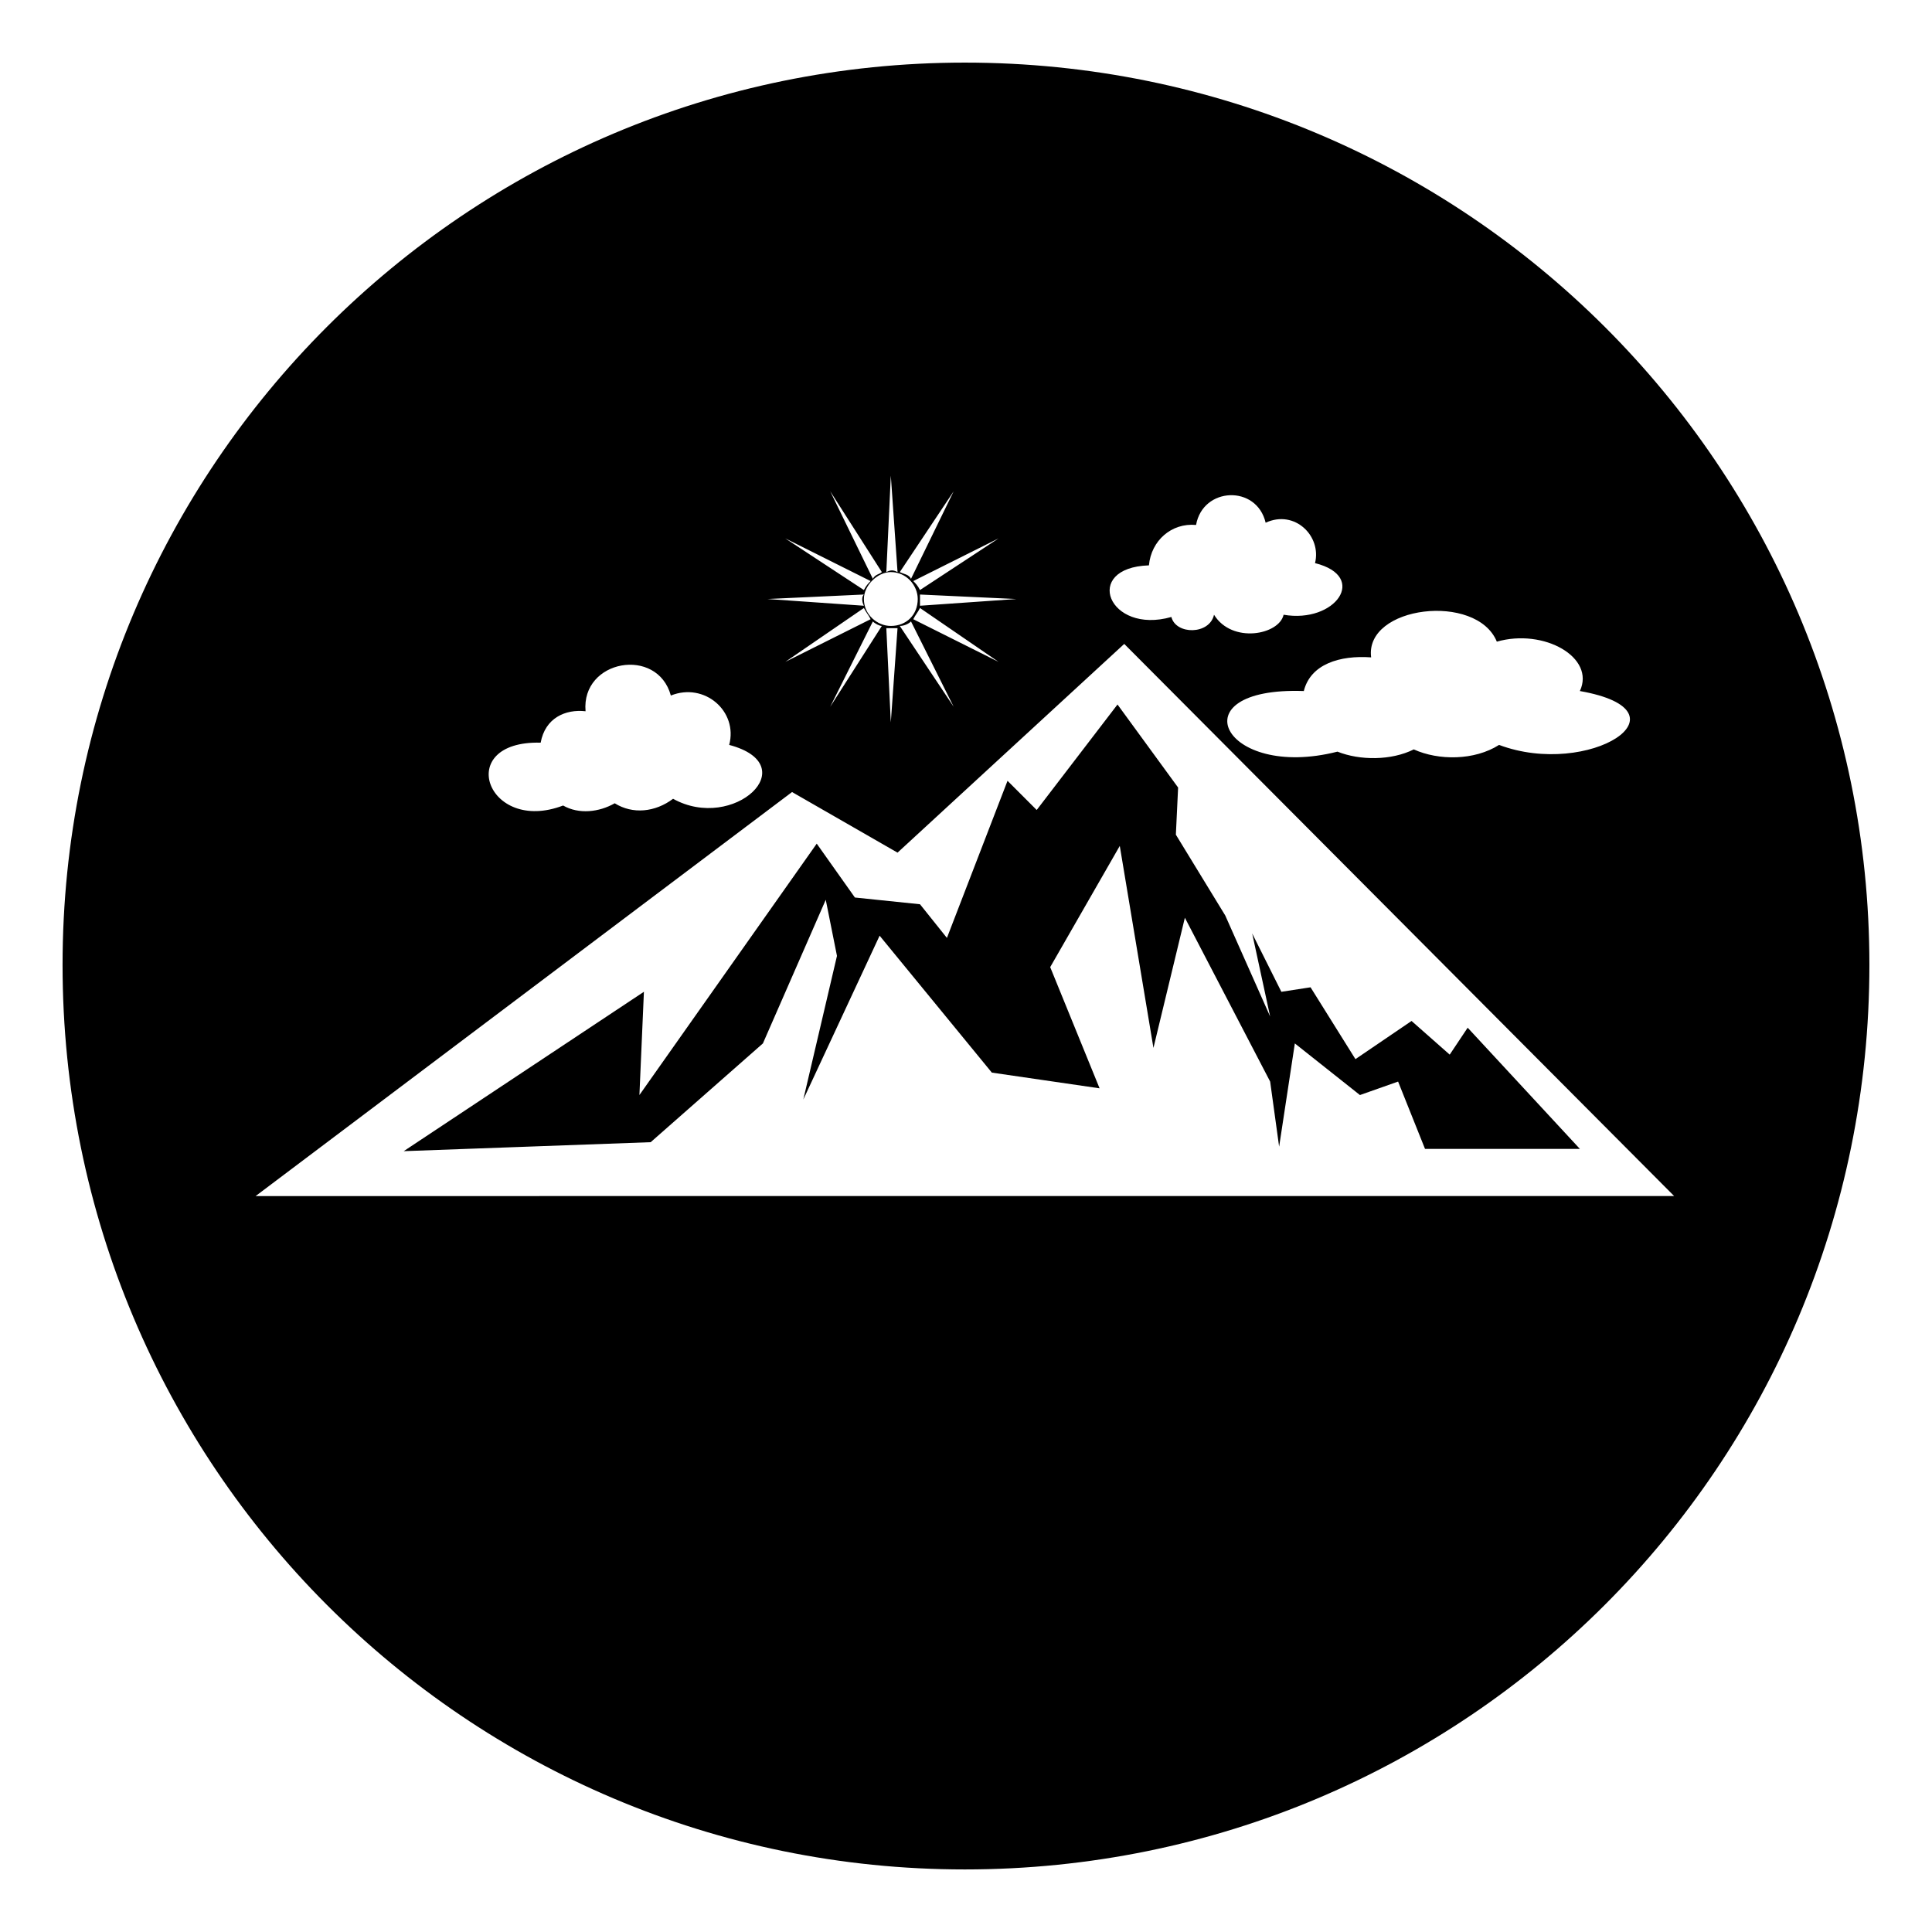 <?xml version="1.0" encoding="UTF-8"?>
<!-- Uploaded to: SVG Repo, www.svgrepo.com, Generator: SVG Repo Mixer Tools -->
<svg fill="#000000" width="800px" height="800px" version="1.1" viewBox="144 144 512 512" xmlns="http://www.w3.org/2000/svg">
 <path d="m399.7 160.59c132.64 0 239.71 107.07 239.71 239.12 0 132.64-107.07 239.71-239.71 239.71-132.05 0-239.12-107.07-239.12-239.71 0-132.05 107.07-239.12 239.12-239.12zm-187.96 300.38 142.16-107.07 27.957 16.059 60.078-55.316 145.73 146.32zm81.488-103.5c4.164 2.379 9.516 1.785 13.68-0.594 4.758 2.973 10.707 2.379 15.465-1.191 16.059 8.922 35.094-8.922 14.871-14.277 2.379-8.922-6.543-16.656-15.465-13.086-3.57-13.086-23.793-9.516-22.602 4.164-5.352-0.594-10.707 1.785-11.895 8.328-23.199-0.594-14.277 24.387 5.949 16.656zm161.2-49.965c1.191 4.758 10.113 4.758 11.301-0.594 4.758 7.734 17.25 5.352 18.438 0 13.68 2.379 22.602-10.113 8.328-13.68 1.785-7.137-5.352-14.277-13.086-10.707-2.379-10.113-16.656-9.516-18.438 0.594-6.543-0.594-11.895 4.164-12.492 10.707-17.844 0.594-10.707 18.438 5.949 13.68zm44.016 35.688c5.949 2.379 14.277 2.379 20.223-0.594 6.543 2.973 16.059 2.973 22.602-1.191 23.793 8.922 51.75-8.922 21.414-14.277 4.164-8.922-9.516-16.656-22.008-13.086-5.352-13.086-35.094-9.516-33.309 4.164-8.328-0.594-16.059 1.785-17.844 8.922-33.906-1.191-21.414 23.793 8.922 16.059zm-118.37-47.586c4.164 0 7.137 3.57 7.137 7.137 0 4.164-2.973 7.137-7.137 7.137-3.57 0-7.137-2.973-7.137-7.137 0-3.57 3.57-7.137 7.137-7.137zm16.656-21.414-11.301 23.199c-0.594-1.191-1.785-1.191-2.973-1.785l14.277-21.414zm11.895 12.492-20.82 13.68c-0.594-1.191-1.191-1.785-1.785-2.379l22.602-11.301zm4.758 16.059-25.578 1.785v-2.973l25.578 1.191zm-4.758 16.656-22.602-11.301c0.594-1.191 1.191-1.785 1.785-2.973l20.82 14.277zm-11.895 11.895-14.277-21.414c1.191 0 2.379-0.594 2.973-1.191l11.301 22.602zm-16.656 4.164-1.191-24.98h2.973l-1.785 24.98zm-16.059-4.164 11.301-22.602c0.594 0.594 1.785 1.191 2.379 1.191l-13.68 21.414zm-11.895-11.895 20.82-14.277c0.594 1.191 1.191 1.785 1.785 2.973l-22.602 11.301zm-4.758-16.656 25.578-1.191c-0.594 0.594-0.594 1.785 0 2.973l-25.578-1.785zm4.758-16.059 22.602 11.301c-0.594 0.594-1.191 1.191-1.785 2.379l-20.82-13.68zm11.895-12.492 13.68 21.414c-0.594 0.594-1.785 0.594-2.379 1.785zm16.059-4.164 1.785 25.578c-1.191-0.594-1.785-0.594-2.973 0l1.191-25.578zm-129.07 179.04 65.43-2.379 29.742-26.172 16.656-38.066 2.973 14.871-8.922 38.066 20.223-43.422 29.742 36.285 28.551 4.164-13.086-32.121 18.438-32.121 8.922 53.535 8.328-34.5 22.602 43.422 2.379 17.25 4.164-27.363 17.25 13.68 10.113-3.57 7.137 17.844h41.043l-29.742-32.121-4.758 7.137-10.113-8.922-14.871 10.113-11.895-19.035-7.734 1.191-7.734-15.465 4.758 22.008-11.895-26.766-13.086-21.414 0.594-12.492-16.059-22.008-21.414 27.957-7.734-7.734-16.059 41.637-7.137-8.922-17.25-1.785-10.113-14.277-46.992 66.621 1.191-27.363-63.645 42.23z" fill-rule="evenodd"/>
</svg>